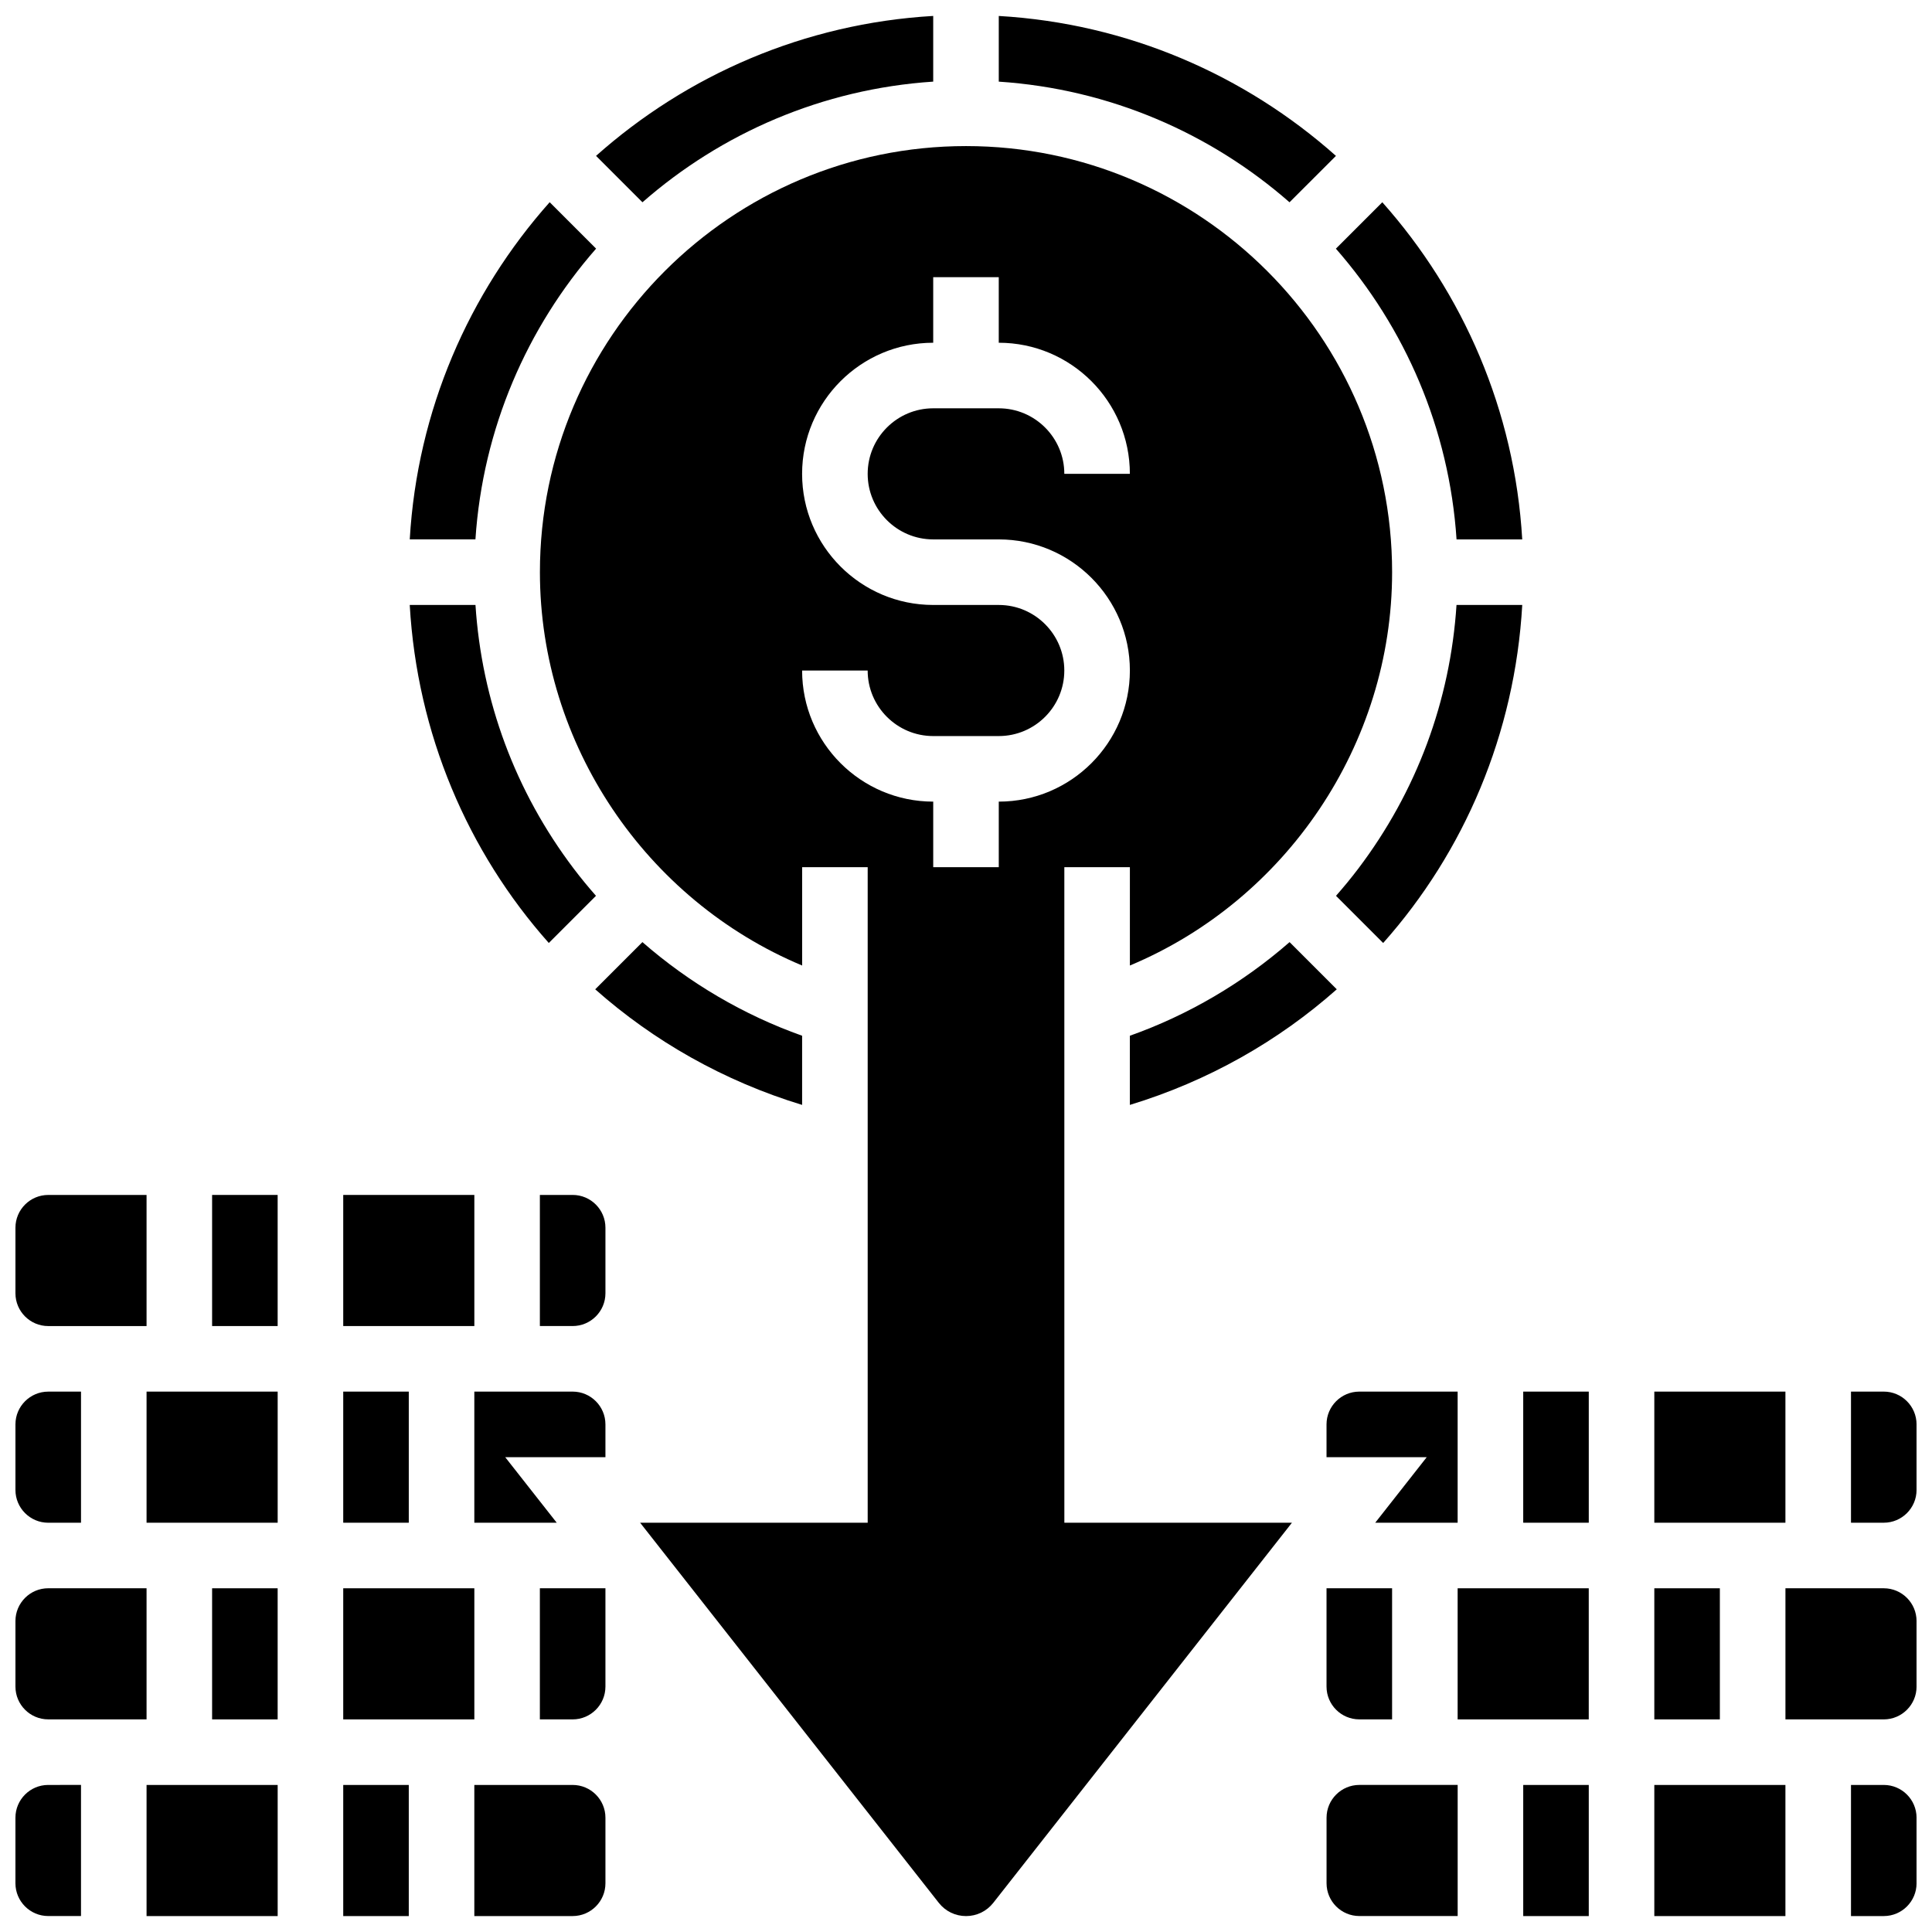 <?xml version="1.0" encoding="UTF-8"?>
<!-- Uploaded to: SVG Find, www.svgfind.com, Generator: SVG Find Mixer Tools -->
<svg width="800px" height="800px" version="1.1" viewBox="144 144 512 512" xmlns="http://www.w3.org/2000/svg">
 <defs>
  <clipPath id="p">
   <path d="m148.09 564h34.906v36h-34.906z"/>
  </clipPath>
  <clipPath id="h">
   <path d="m148.09 512h17.906v36h-17.906z"/>
  </clipPath>
  <clipPath id="g">
   <path d="m148.09 460h34.906v36h-34.906z"/>
  </clipPath>
  <clipPath id="f">
   <path d="m148.09 617h17.906v34.902h-17.906z"/>
  </clipPath>
  <clipPath id="e">
   <path d="m408 148.09h91v49.906h-91z"/>
  </clipPath>
  <clipPath id="d">
   <path d="m301 148.09h91v49.906h-91z"/>
  </clipPath>
  <clipPath id="c">
   <path d="m495 617h36v34.902h-36z"/>
  </clipPath>
  <clipPath id="b">
   <path d="m582 617h36v34.902h-36z"/>
  </clipPath>
  <clipPath id="a">
   <path d="m547 617h19v34.902h-19z"/>
  </clipPath>
  <clipPath id="o">
   <path d="m634 512h17.902v36h-17.902z"/>
  </clipPath>
  <clipPath id="n">
   <path d="m287 182h226v469.9h-226z"/>
  </clipPath>
  <clipPath id="m">
   <path d="m617 564h34.902v36h-34.902z"/>
  </clipPath>
  <clipPath id="l">
   <path d="m634 617h17.902v34.902h-17.902z"/>
  </clipPath>
  <clipPath id="k">
   <path d="m269 617h36v34.902h-36z"/>
  </clipPath>
  <clipPath id="j">
   <path d="m234 617h19v34.902h-19z"/>
  </clipPath>
  <clipPath id="i">
   <path d="m182 617h36v34.902h-36z"/>
  </clipPath>
 </defs>
 <path d="m234.96 460.67h34.746v34.746h-34.746z"/>
 <path d="m356.57 418.48c-15.492-5.496-29.91-13.977-42.324-24.812l-12.508 12.508c15.504 13.742 34.066 24.309 54.832 30.637z"/>
 <path d="m234.96 512.79h17.371v34.746h-17.371z"/>
 <path d="m301.94 381.4c-2.043-2.328-4.016-4.715-5.887-7.188-15.488-20.457-24.391-44.469-26.047-69.895l-17.422-0.004c1.953 34.137 15.34 65.383 36.855 89.586z"/>
 <g clip-path="url(#p)">
  <path d="m156.78 599.65h26.059v-34.746h-26.059c-4.789 0-8.688 3.898-8.688 8.688v17.371c0 4.793 3.898 8.688 8.688 8.688z"/>
 </g>
 <g clip-path="url(#h)">
  <path d="m156.78 547.54h8.688v-34.746h-8.688c-4.789 0-8.688 3.898-8.688 8.688v17.371c0 4.789 3.898 8.688 8.688 8.688z"/>
 </g>
 <path d="m234.96 564.91h34.746v34.746h-34.746z"/>
 <path d="m301.97 209.89-12.301-12.301c-21.414 24.07-35.09 55.168-37.082 89.352h17.406c1.949-29.395 13.684-56.16 31.977-77.051z"/>
 <g clip-path="url(#g)">
  <path d="m156.78 495.42h26.059v-34.746h-26.059c-4.789 0-8.688 3.898-8.688 8.688v17.371c0 4.789 3.898 8.688 8.688 8.688z"/>
 </g>
 <g clip-path="url(#f)">
  <path d="m148.09 625.71v17.371c0 4.789 3.898 8.688 8.688 8.688h8.688v-34.746l-8.688 0.004c-4.789 0-8.688 3.894-8.688 8.684z"/>
 </g>
 <path d="m582.41 564.91h17.371v34.746h-17.371z"/>
 <path d="m504.23 599.65h8.688v-34.746h-17.375v26.059c0 4.793 3.898 8.688 8.688 8.688z"/>
 <path d="m582.41 512.79h34.746v34.746h-34.746z"/>
 <path d="m485.75 393.67c-12.41 10.836-26.828 19.316-42.324 24.812v18.332c20.766-6.324 39.328-16.895 54.832-30.637z"/>
 <path d="m530.29 512.79h-26.059c-4.789 0-8.688 3.898-8.688 8.688v8.688h26.559l-13.652 17.371h21.84z"/>
 <path d="m530 286.95h17.406c-1.992-34.184-15.668-65.281-37.082-89.352l-12.301 12.301c18.297 20.887 30.035 47.652 31.977 77.051z"/>
 <g clip-path="url(#e)">
  <path d="m498.04 185.31c-24.074-21.418-55.168-35.09-89.355-37.082v17.406c29.398 1.945 56.164 13.68 77.051 31.973z"/>
 </g>
 <g clip-path="url(#d)">
  <path d="m391.31 165.63v-17.406c-34.184 1.992-65.281 15.668-89.352 37.082l12.301 12.301c20.887-18.297 47.648-30.031 77.051-31.977z"/>
 </g>
 <path d="m529.99 304.32c-1.656 25.43-10.562 49.441-26.047 69.895-1.871 2.473-3.844 4.859-5.887 7.188l12.5 12.5c21.516-24.203 34.906-55.449 36.855-89.586z"/>
 <g clip-path="url(#c)">
  <path d="m495.55 625.71v17.371c0 4.789 3.898 8.688 8.688 8.688h26.059v-34.746h-26.059c-4.789 0.004-8.688 3.898-8.688 8.688z"/>
 </g>
 <g clip-path="url(#b)">
  <path d="m582.41 617.03h34.746v34.746h-34.746z"/>
 </g>
 <path d="m547.67 512.79h17.371v34.746h-17.371z"/>
 <path d="m530.29 564.91h34.746v34.746h-34.746z"/>
 <g clip-path="url(#a)">
  <path d="m547.67 617.03h17.371v34.746h-17.371z"/>
 </g>
 <g clip-path="url(#o)">
  <path d="m643.22 512.79h-8.688v34.746h8.688c4.789 0 8.688-3.898 8.688-8.688v-17.371c-0.004-4.789-3.898-8.688-8.688-8.688z"/>
 </g>
 <g clip-path="url(#n)">
  <path d="m426.06 373.81h17.371v26.062c41.434-17.34 69.492-58.629 69.492-104.24 0-62.266-50.656-112.92-112.92-112.92s-112.92 50.656-112.92 112.92c0 45.609 28.055 86.898 69.492 104.24v-26.062h17.371v173.73h-60.305l79.145 100.73c1.754 2.231 4.383 3.512 7.223 3.512 2.836 0 5.469-1.281 7.223-3.512l79.145-100.73h-60.312zm-17.375 0h-17.371v-17.371c-19.16 0-34.746-15.586-34.746-34.746h17.371c0 9.578 7.793 17.371 17.371 17.371h17.371c9.578 0 17.371-7.793 17.371-17.371s-7.793-17.371-17.371-17.371h-17.371c-19.16 0-34.746-15.586-34.746-34.746 0-19.16 15.586-34.746 34.746-34.746v-17.371h17.371v17.371c19.16 0 34.746 15.586 34.746 34.746h-17.371c0-9.578-7.793-17.371-17.371-17.371h-17.371c-9.578 0-17.371 7.793-17.371 17.371s7.793 17.371 17.371 17.371h17.371c19.16 0 34.746 15.586 34.746 34.746s-15.586 34.746-34.746 34.746z"/>
 </g>
 <g clip-path="url(#m)">
  <path d="m643.22 564.91h-26.059v34.746h26.059c4.789 0 8.688-3.898 8.688-8.688v-17.371c-0.004-4.789-3.898-8.688-8.688-8.688z"/>
 </g>
 <g clip-path="url(#l)">
  <path d="m643.22 617.03h-8.688v34.746h8.688c4.789 0 8.688-3.898 8.688-8.688v-17.371c-0.004-4.793-3.898-8.688-8.688-8.688z"/>
 </g>
 <path d="m200.21 564.91h17.371v34.746h-17.371z"/>
 <g clip-path="url(#k)">
  <path d="m295.76 617.03h-26.059v34.746h26.059c4.789 0 8.688-3.898 8.688-8.688v-17.371c0-4.793-3.898-8.688-8.688-8.688z"/>
 </g>
 <g clip-path="url(#j)">
  <path d="m234.96 617.03h17.371v34.746h-17.371z"/>
 </g>
 <path d="m200.21 460.67h17.371v34.746h-17.371z"/>
 <g clip-path="url(#i)">
  <path d="m182.84 617.03h34.746v34.746h-34.746z"/>
 </g>
 <path d="m182.84 512.79h34.746v34.746h-34.746z"/>
 <path d="m295.76 460.67h-8.688v34.746h8.688c4.789 0 8.688-3.898 8.688-8.688v-17.371c0-4.789-3.898-8.688-8.688-8.688z"/>
 <path d="m287.07 564.91v34.746h8.688c4.789 0 8.688-3.898 8.688-8.688v-26.059z"/>
 <path d="m295.76 512.79h-26.059v34.746h21.836l-13.652-17.371h26.562v-8.688c0-4.789-3.898-8.688-8.688-8.688z"/>
</svg>